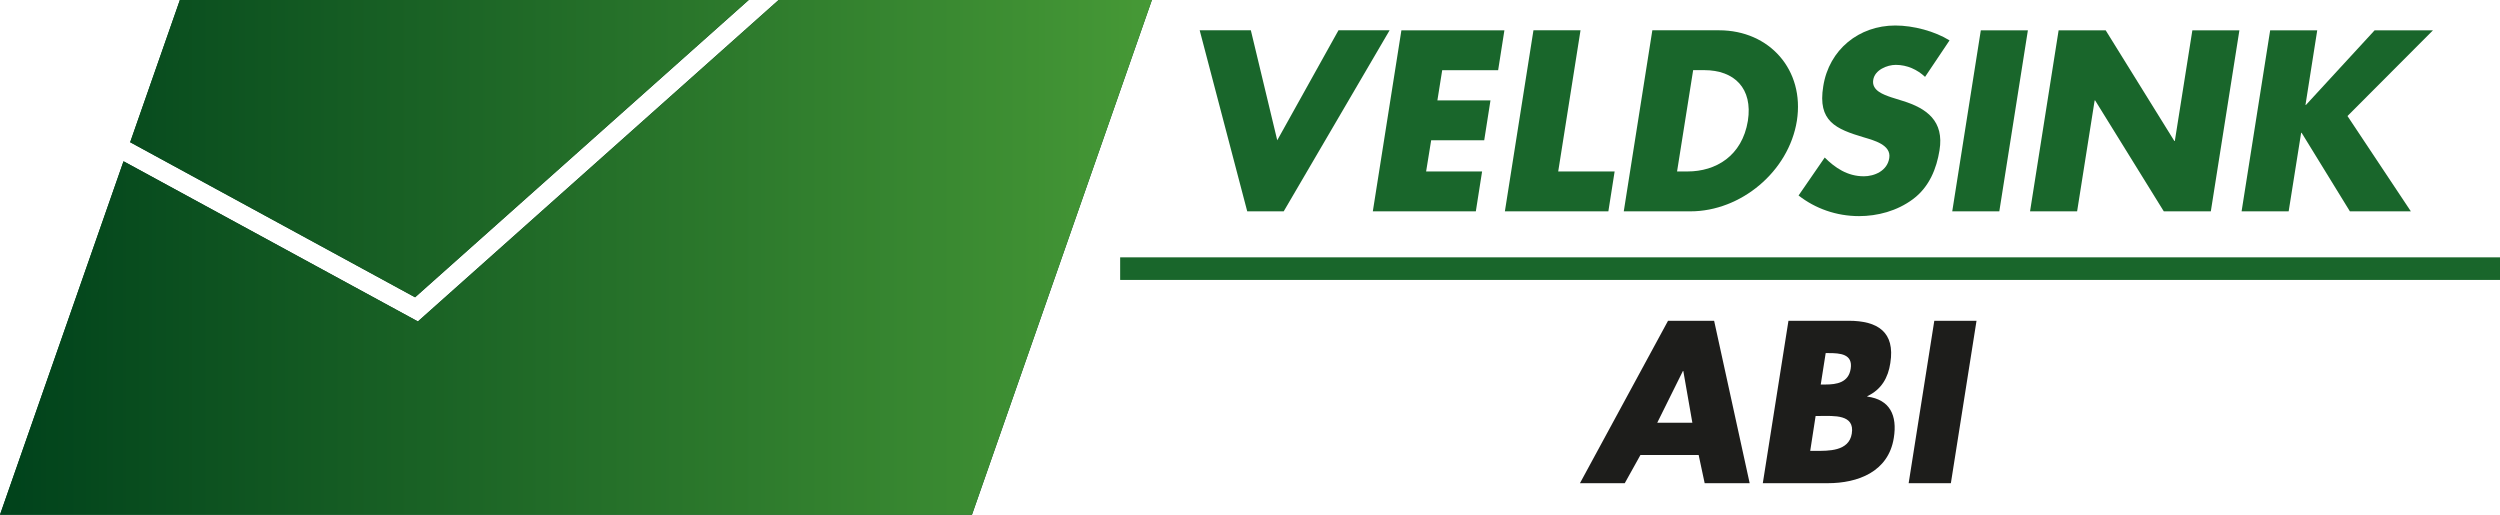 <?xml version="1.0" encoding="UTF-8"?>
<svg xmlns="http://www.w3.org/2000/svg" xmlns:xlink="http://www.w3.org/1999/xlink" id="Laag_1" data-name="Laag 1" viewBox="0 0 727.15 149.71">
  <defs>
    <style>
      .cls-1 {
        fill: url(#linear-gradient);
      }

      .cls-1, .cls-2, .cls-3, .cls-4, .cls-5, .cls-6 {
        stroke-width: 0px;
      }

      .cls-2 {
        fill: url(#linear-gradient-4);
      }

      .cls-3 {
        fill: url(#linear-gradient-2);
      }

      .cls-4 {
        fill: url(#linear-gradient-3);
      }

      .cls-5 {
        fill: #19662b;
      }

      .cls-6 {
        fill: #1d1d1b;
      }
    </style>
    <linearGradient id="linear-gradient" x1="241.81" y1="496.32" x2="576.58" y2="496.32" gradientTransform="translate(-11855.59 -88226.52) scale(177.85)" gradientUnits="userSpaceOnUse">
      <stop offset="0" stop-color="#00421b"></stop>
      <stop offset="1" stop-color="#469936"></stop>
    </linearGradient>
    <linearGradient id="linear-gradient-2" x1="241.85" y1="496.4" x2="576.62" y2="496.4" gradientTransform="translate(-12326.28 -91680.08) scale(184.84)" xlink:href="#linear-gradient"></linearGradient>
    <linearGradient id="linear-gradient-3" x1=".05" y1="43.23" x2="334.83" y2="43.23" gradientTransform="matrix(1,0,0,1,0,0)" xlink:href="#linear-gradient"></linearGradient>
    <linearGradient id="linear-gradient-4" x1="0" y1="74.86" x2="335.04" y2="74.86" gradientTransform="matrix(1,0,0,1,0,0)" xlink:href="#linear-gradient"></linearGradient>
  </defs>
  <g>
    <g>
      <polygon class="cls-5" points="373.38 61.47 404.18 8.81 389.31 8.81 371.5 40.8 363.82 8.81 348.94 8.81 362.77 61.47 373.38 61.47"></polygon>
      <polygon class="cls-5" points="429.26 61.47 431.08 49.88 414.8 49.88 416.27 40.8 431.7 40.8 433.52 29.2 418.08 29.2 419.48 20.41 435.75 20.41 437.57 8.82 407.61 8.82 399.3 61.47 429.26 61.47"></polygon>
      <polygon class="cls-5" points="469.63 49.88 453.22 49.88 459.71 8.81 446.02 8.81 437.71 61.47 467.81 61.47 469.63 49.88"></polygon>
      <path class="cls-5" d="m522.64,35.14c2.3-14.8-7.96-26.33-22.63-26.33h-19.41l-8.31,52.66h19.41c14.6,0,28.56-11.52,30.94-26.33Zm-34.85,14.73l4.68-29.47h3.21c8.8,0,14.18,5.31,12.71,14.74-1.68,10.26-9.36,14.73-17.53,14.73h-3.07Z"></path>
      <path class="cls-5" d="m542.05,51.27c-4.67,0-8.31-2.45-11.31-5.45l-7.61,11.04c4.82,3.77,10.96,6,17.6,6,5.31,0,11.03-1.46,15.71-4.96,4.75-3.56,6.84-8.94,7.68-14.17,1.4-8.52-3.7-12.22-10.69-14.38l-3.35-1.05c-2.23-.77-5.73-1.96-5.24-5.03.42-2.93,4.05-4.4,6.56-4.4,3.35,0,6.29,1.4,8.52,3.49l7.12-10.61c-4.26-2.65-10.47-4.33-15.78-4.33-10.54,0-19.27,6.98-20.95,17.67-1.68,10.2,3.63,12.43,11.87,14.88,2.79.84,7.96,2.16,7.33,6-.56,3.7-4.26,5.31-7.48,5.31Z"></path>
      <polygon class="cls-5" points="589.83 8.82 576.14 8.82 567.83 61.47 581.52 61.47 589.83 8.82"></polygon>
      <polygon class="cls-5" points="609.25 29.21 609.39 29.21 629.36 61.47 643.04 61.47 651.35 8.82 637.67 8.82 632.57 41.01 632.43 41.01 612.46 8.82 598.77 8.82 590.46 61.47 604.15 61.47 609.25 29.21"></polygon>
      <polygon class="cls-5" points="669.31 38.63 669.45 38.63 683.49 61.47 701.22 61.47 682.79 33.75 707.65 8.82 690.68 8.82 670.7 30.53 670.57 30.53 673.99 8.82 660.3 8.82 651.99 61.47 665.68 61.47 669.31 38.63"></polygon>
    </g>
    <rect class="cls-5" x="325.81" y="74.85" width="401.34" height="6.57"></rect>
    <polygon class="cls-1" points="217.77 0 52.32 0 37.86 41.37 120.73 86.47 217.77 0"></polygon>
    <polygon class="cls-3" points="121.55 93.5 35.93 46.91 0 149.71 64.11 149.71 157.1 149.71 282.71 149.71 335.04 0 226.47 0 121.55 93.5"></polygon>
    <g>
      <polygon class="cls-4" points="217.77 0 52.32 0 37.86 41.37 120.73 86.47 217.77 0"></polygon>
      <polygon class="cls-2" points="121.55 93.5 35.93 46.91 0 149.71 64.11 149.71 157.1 149.71 282.71 149.71 335.04 0 226.47 0 121.55 93.5"></polygon>
    </g>
  </g>
  <g>
    <path class="cls-6" d="m477.14,132.34l-4.57,8.21h-13.03l25.62-47.24h13.41l10.34,47.24h-13.09l-1.75-8.21h-16.92Zm12.47-24.43h-.12l-7.46,15.04h10.21l-2.63-15.04Z"></path>
    <path class="cls-6" d="m512.73,140.54l7.46-47.24h17.54c8.4,0,13.53,3.26,12.09,12.28-.63,4.26-2.57,7.71-6.7,9.65v.12c6.58.88,8.77,5.45,7.71,12.03-1.57,9.9-10.53,13.16-19.17,13.16h-18.92Zm13.78-9.4h1.57c3.63,0,9.71.19,10.53-5.01.94-5.7-5.26-5.14-9.27-5.14h-1.25l-1.57,10.15Zm3.07-19.3h1.38c3.26,0,6.7-.56,7.33-4.57.69-4.32-3.07-4.57-6.39-4.57h-.88l-1.44,9.15Z"></path>
    <path class="cls-6" d="m567.43,140.54h-12.28l7.46-47.24h12.28l-7.46,47.24Z"></path>
  </g>
</svg>
